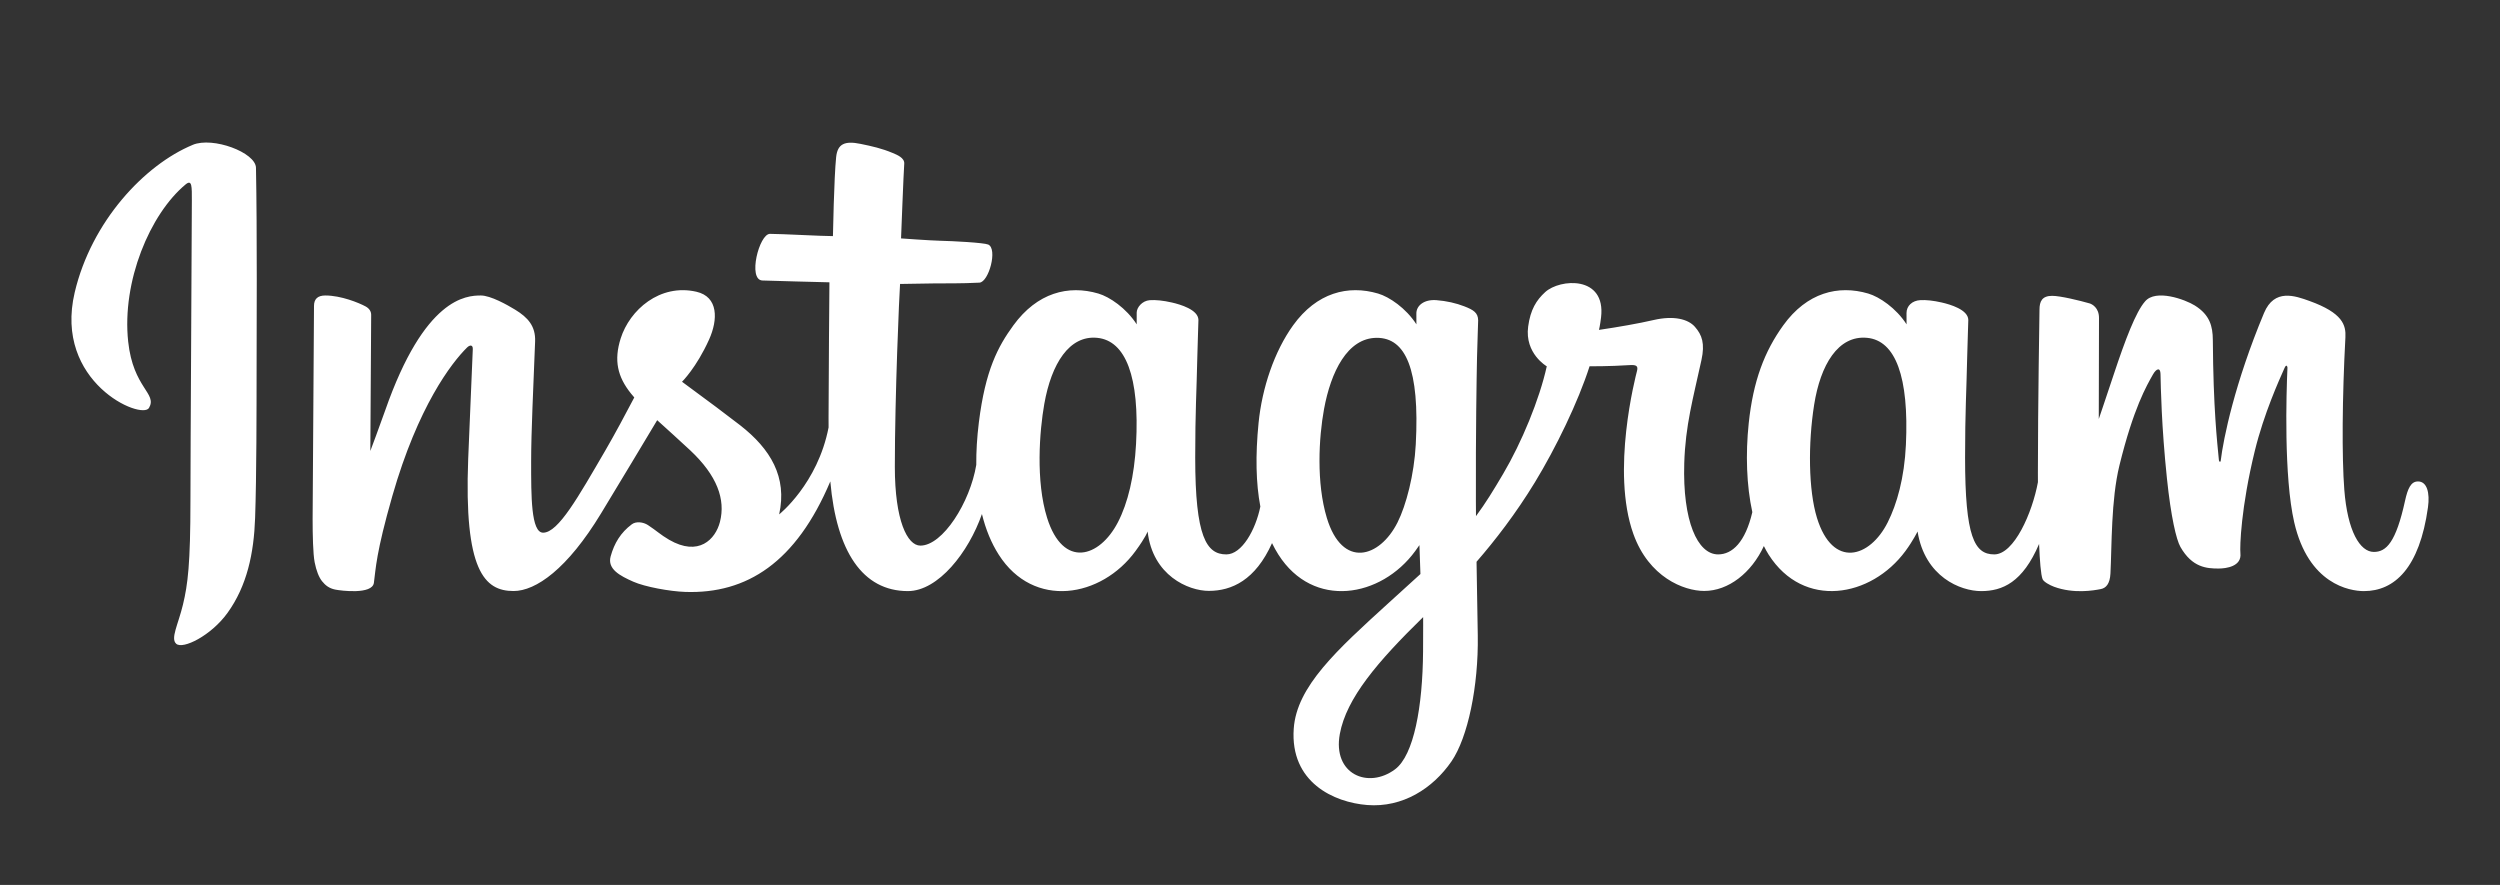 <?xml version="1.0" encoding="UTF-8"?> <svg xmlns="http://www.w3.org/2000/svg" width="452" height="160" viewBox="0 0 452 160" fill="none"><rect x="0" y="0" width="452" height="160" fill="#333333" stroke="none"/> <path d="M34.847 26.191C26.124 29.809 16.535 40.033 13.507 52.866C9.671 69.126 25.632 76.002 26.941 73.748C28.482 71.099 24.081 70.203 23.175 61.766C22.005 50.87 27.116 38.694 33.548 33.352C34.743 32.36 34.687 33.741 34.687 36.297C34.687 40.866 34.432 81.885 34.432 90.446C34.432 102.03 33.949 105.688 33.082 109.303C32.204 112.966 30.791 115.441 31.861 116.394C33.057 117.461 38.162 114.924 41.117 110.836C44.661 105.933 45.901 100.045 46.124 93.65C46.393 85.942 46.382 73.71 46.393 66.734C46.404 60.335 46.502 41.598 46.28 30.334C46.225 27.571 38.495 24.672 34.846 26.187M344.589 80.402C344.308 86.425 342.963 91.132 341.293 94.452C338.062 100.88 331.356 102.876 328.509 93.635C326.958 88.599 326.885 80.187 328.001 73.158C329.136 65.998 332.307 60.59 337.557 61.078C342.735 61.56 345.159 68.174 344.589 80.402ZM257.291 117.766C257.22 127.772 255.631 136.545 252.224 139.093C247.392 142.707 240.896 139.996 242.241 132.695C243.431 126.233 249.059 119.635 257.304 111.572C257.304 111.572 257.321 113.411 257.291 117.766ZM255.971 80.344C255.675 85.829 254.241 91.339 252.675 94.453C249.445 100.88 242.69 102.89 239.891 93.636C237.977 87.314 238.436 79.131 239.383 73.975C240.611 67.285 243.59 61.079 248.939 61.079C254.139 61.079 256.704 66.734 255.971 80.344ZM205.399 80.26C205.082 86.069 203.938 90.926 202.103 94.453C198.784 100.836 192.216 102.861 189.319 93.636C187.231 86.985 187.942 77.915 188.811 73.016C190.1 65.745 193.328 60.591 198.367 61.079C203.543 61.581 206.059 68.174 205.399 80.26ZM437.158 87.046C435.893 87.046 435.316 88.338 434.838 90.514C433.181 98.081 431.439 99.789 429.193 99.789C426.684 99.789 424.43 96.043 423.85 88.543C423.395 82.646 423.468 71.789 424.05 60.989C424.169 58.77 423.552 56.575 417.547 54.413C414.963 53.483 411.207 52.113 409.337 56.587C404.053 69.228 401.986 79.263 401.5 83.34C401.474 83.551 401.213 83.594 401.168 83.101C400.858 79.836 400.165 73.903 400.079 61.436C400.062 59.004 399.542 56.934 396.833 55.239C395.076 54.139 389.739 52.194 387.817 54.508C386.153 56.401 384.224 61.494 382.221 67.531C380.593 72.439 379.458 75.758 379.458 75.758C379.458 75.758 379.48 62.518 379.499 57.495C379.508 55.601 378.197 54.969 377.801 54.855C376.022 54.343 372.516 53.488 371.027 53.488C369.191 53.488 368.741 54.505 368.741 55.987C368.741 56.181 368.451 73.42 368.451 85.474C368.451 85.997 368.451 86.568 368.457 87.175C367.441 92.715 364.147 100.236 360.565 100.236C356.978 100.236 355.286 97.092 355.286 82.722C355.286 74.339 355.54 70.693 355.665 64.63C355.737 61.138 355.877 58.456 355.869 57.847C355.843 55.981 352.587 55.041 351.072 54.693C349.549 54.342 348.227 54.207 347.194 54.265C345.732 54.347 344.697 55.297 344.697 56.605C344.697 57.306 344.706 58.639 344.706 58.639C342.823 55.706 339.794 53.665 337.779 53.073C332.352 51.476 326.689 52.891 322.417 58.816C319.022 63.523 316.975 68.855 316.17 76.515C315.581 82.115 315.773 87.794 316.82 92.596C315.555 98.016 313.207 100.236 310.636 100.236C306.904 100.236 304.198 94.198 304.513 83.755C304.72 76.887 306.106 72.067 307.622 65.094C308.268 62.121 307.743 60.565 306.426 59.073C305.218 57.705 302.645 57.007 298.945 57.866C296.309 58.479 292.541 59.138 289.094 59.644C289.094 59.644 289.302 58.822 289.473 57.371C290.369 49.765 282.03 50.382 279.37 52.812C277.782 54.262 276.701 55.973 276.29 59.048C275.64 63.929 279.656 66.231 279.656 66.231C278.338 72.21 275.108 80.02 271.773 85.666C269.987 88.692 268.621 90.934 266.857 93.317C266.85 92.429 266.845 91.542 266.842 90.659C266.802 78.09 266.971 68.197 267.045 64.631C267.118 61.139 267.259 58.529 267.251 57.92C267.231 56.555 266.427 56.039 264.754 55.387C263.275 54.809 261.526 54.41 259.712 54.27C257.422 54.093 256.043 55.297 256.079 56.721C256.086 56.989 256.086 58.639 256.086 58.639C254.203 55.707 251.174 53.665 249.159 53.074C243.732 51.477 238.069 52.893 233.797 58.816C230.403 63.524 228.18 70.129 227.55 76.457C226.963 82.355 227.071 87.366 227.871 91.588C227.008 95.816 224.527 100.236 221.722 100.236C218.135 100.236 216.094 97.092 216.094 82.722C216.094 74.339 216.348 70.694 216.473 64.631C216.545 61.139 216.685 58.457 216.677 57.849C216.651 55.983 213.395 55.042 211.88 54.694C210.295 54.33 208.926 54.197 207.875 54.273C206.489 54.376 205.514 55.606 205.514 56.524V58.639C203.631 55.707 200.602 53.665 198.587 53.074C193.16 51.477 187.528 52.915 183.225 58.816C180.419 62.664 178.147 66.93 176.978 76.373C176.64 79.102 176.491 81.657 176.51 84.046C175.391 90.829 170.449 98.647 166.406 98.647C164.04 98.647 161.787 94.099 161.787 84.406C161.787 71.495 162.594 53.112 162.73 51.34C162.73 51.34 167.838 51.254 168.827 51.242C171.375 51.215 173.683 51.274 177.076 51.102C178.778 51.016 180.418 44.962 178.662 44.212C177.865 43.873 172.238 43.576 170.007 43.529C168.131 43.487 162.909 43.104 162.909 43.104C162.909 43.104 163.378 30.902 163.487 29.613C163.579 28.539 162.177 27.986 161.373 27.65C159.417 26.83 157.668 26.438 155.594 26.014C152.729 25.428 151.429 26.001 151.175 28.398C150.793 32.035 150.595 42.689 150.595 42.689C148.492 42.689 141.311 42.282 139.207 42.282C137.253 42.282 135.144 50.611 137.846 50.713C140.954 50.833 146.371 50.936 149.961 51.043C149.961 51.043 149.802 69.729 149.802 75.498C149.802 76.112 149.807 76.703 149.808 77.276C147.832 87.486 140.871 93.001 140.871 93.001C142.366 86.247 139.312 81.174 133.812 76.881C131.785 75.299 127.785 72.303 123.309 69.021C123.309 69.021 125.901 66.489 128.2 61.394C129.829 57.785 129.899 53.655 125.901 52.744C119.294 51.238 113.847 56.047 112.222 61.181C110.964 65.158 111.635 68.11 114.101 71.175C114.281 71.399 114.476 71.628 114.678 71.859C113.187 74.708 111.138 78.543 109.403 81.518C104.587 89.777 100.948 96.309 98.199 96.309C96.001 96.309 96.03 89.677 96.03 83.467C96.03 78.114 96.429 70.066 96.748 61.734C96.853 58.978 95.463 57.408 93.132 55.986C91.716 55.122 88.694 53.424 86.944 53.424C84.324 53.424 76.766 53.777 69.624 74.252C68.724 76.833 66.956 81.536 66.956 81.536L67.108 56.913C67.108 56.336 66.798 55.778 66.088 55.396C64.884 54.748 61.67 53.424 58.812 53.424C57.45 53.424 56.771 54.052 56.771 55.303L56.521 93.825C56.521 96.752 56.598 100.166 56.89 101.66C57.181 103.155 57.653 104.372 58.236 105.095C58.819 105.818 59.493 106.369 60.605 106.596C61.639 106.807 67.304 107.528 67.599 105.383C67.951 102.811 67.965 100.03 70.939 89.656C75.57 73.507 81.608 65.627 84.447 62.829C84.943 62.339 85.51 62.31 85.482 63.111C85.361 66.651 84.935 75.499 84.648 83.015C83.879 103.13 87.571 106.858 92.847 106.858C96.884 106.858 102.573 102.883 108.673 92.821C112.475 86.55 116.167 80.402 118.82 75.97C120.669 77.666 122.743 79.492 124.816 81.442C129.634 85.974 131.215 90.28 130.166 94.365C129.363 97.488 126.34 100.707 120.96 97.579C119.392 96.666 118.723 95.961 117.146 94.932C116.299 94.379 115.006 94.214 114.231 94.793C112.216 96.298 111.064 98.213 110.407 100.583C109.767 102.89 112.097 104.109 114.513 105.175C116.593 106.093 121.064 106.925 123.916 107.02C135.026 107.388 143.926 101.703 150.121 87.039C151.23 99.703 155.95 106.87 164.15 106.87C169.633 106.87 175.13 99.846 177.534 92.936C178.224 95.753 179.245 98.202 180.564 100.273C186.883 110.196 199.141 108.061 205.299 99.634C207.203 97.031 207.492 96.095 207.492 96.095C208.391 104.052 214.855 106.831 218.556 106.831C222.702 106.831 226.982 104.889 229.982 98.195C230.333 98.922 230.717 99.615 231.136 100.273C237.455 110.196 249.713 108.06 255.871 99.634C256.161 99.239 256.413 98.88 256.633 98.558L256.814 103.785C256.814 103.785 253.301 106.979 251.145 108.938C241.655 117.568 234.439 124.115 233.908 131.74C233.226 141.461 241.182 145.075 247.2 145.548C253.591 146.051 259.064 142.551 262.429 137.654C265.388 133.344 267.324 124.066 267.182 114.903C267.126 111.234 267.032 106.568 266.959 101.567C270.295 97.728 274.053 92.876 277.513 87.196C281.284 81.006 285.326 72.693 287.395 66.224C287.395 66.224 290.906 66.254 294.654 66.011C295.852 65.933 296.197 66.176 295.975 67.047C295.707 68.099 291.241 85.175 295.317 96.551C298.108 104.338 304.398 106.843 308.127 106.843C312.493 106.843 316.669 103.576 318.907 98.723C319.177 99.264 319.459 99.788 319.766 100.271C326.085 110.194 338.301 108.046 344.501 99.632C345.901 97.734 346.695 96.093 346.695 96.093C348.025 104.327 354.486 106.871 358.187 106.871C362.042 106.871 365.7 105.305 368.668 98.344C368.792 101.409 368.988 103.915 369.296 104.705C369.484 105.188 370.579 105.795 371.376 106.088C374.903 107.384 378.499 106.771 379.83 106.504C380.752 106.319 381.47 105.586 381.569 103.694C381.827 98.724 381.668 90.374 383.188 84.169C385.74 73.755 388.12 69.715 389.249 67.715C389.881 66.594 390.594 66.409 390.62 67.595C390.673 69.995 390.793 77.041 391.782 86.509C392.508 93.472 393.478 97.587 394.223 98.89C396.35 102.614 398.977 102.791 401.116 102.791C402.476 102.791 405.322 102.418 405.067 100.048C404.943 98.892 405.161 91.752 407.676 81.492C409.319 74.792 412.058 68.738 413.046 66.525C413.41 65.709 413.579 66.352 413.573 66.477C413.365 71.091 412.898 86.184 414.795 94.438C417.366 105.621 424.803 106.872 427.395 106.872C432.927 106.872 437.452 102.701 438.977 91.725C439.344 89.083 438.8 87.044 437.171 87.044" fill="white"></path> </svg> 